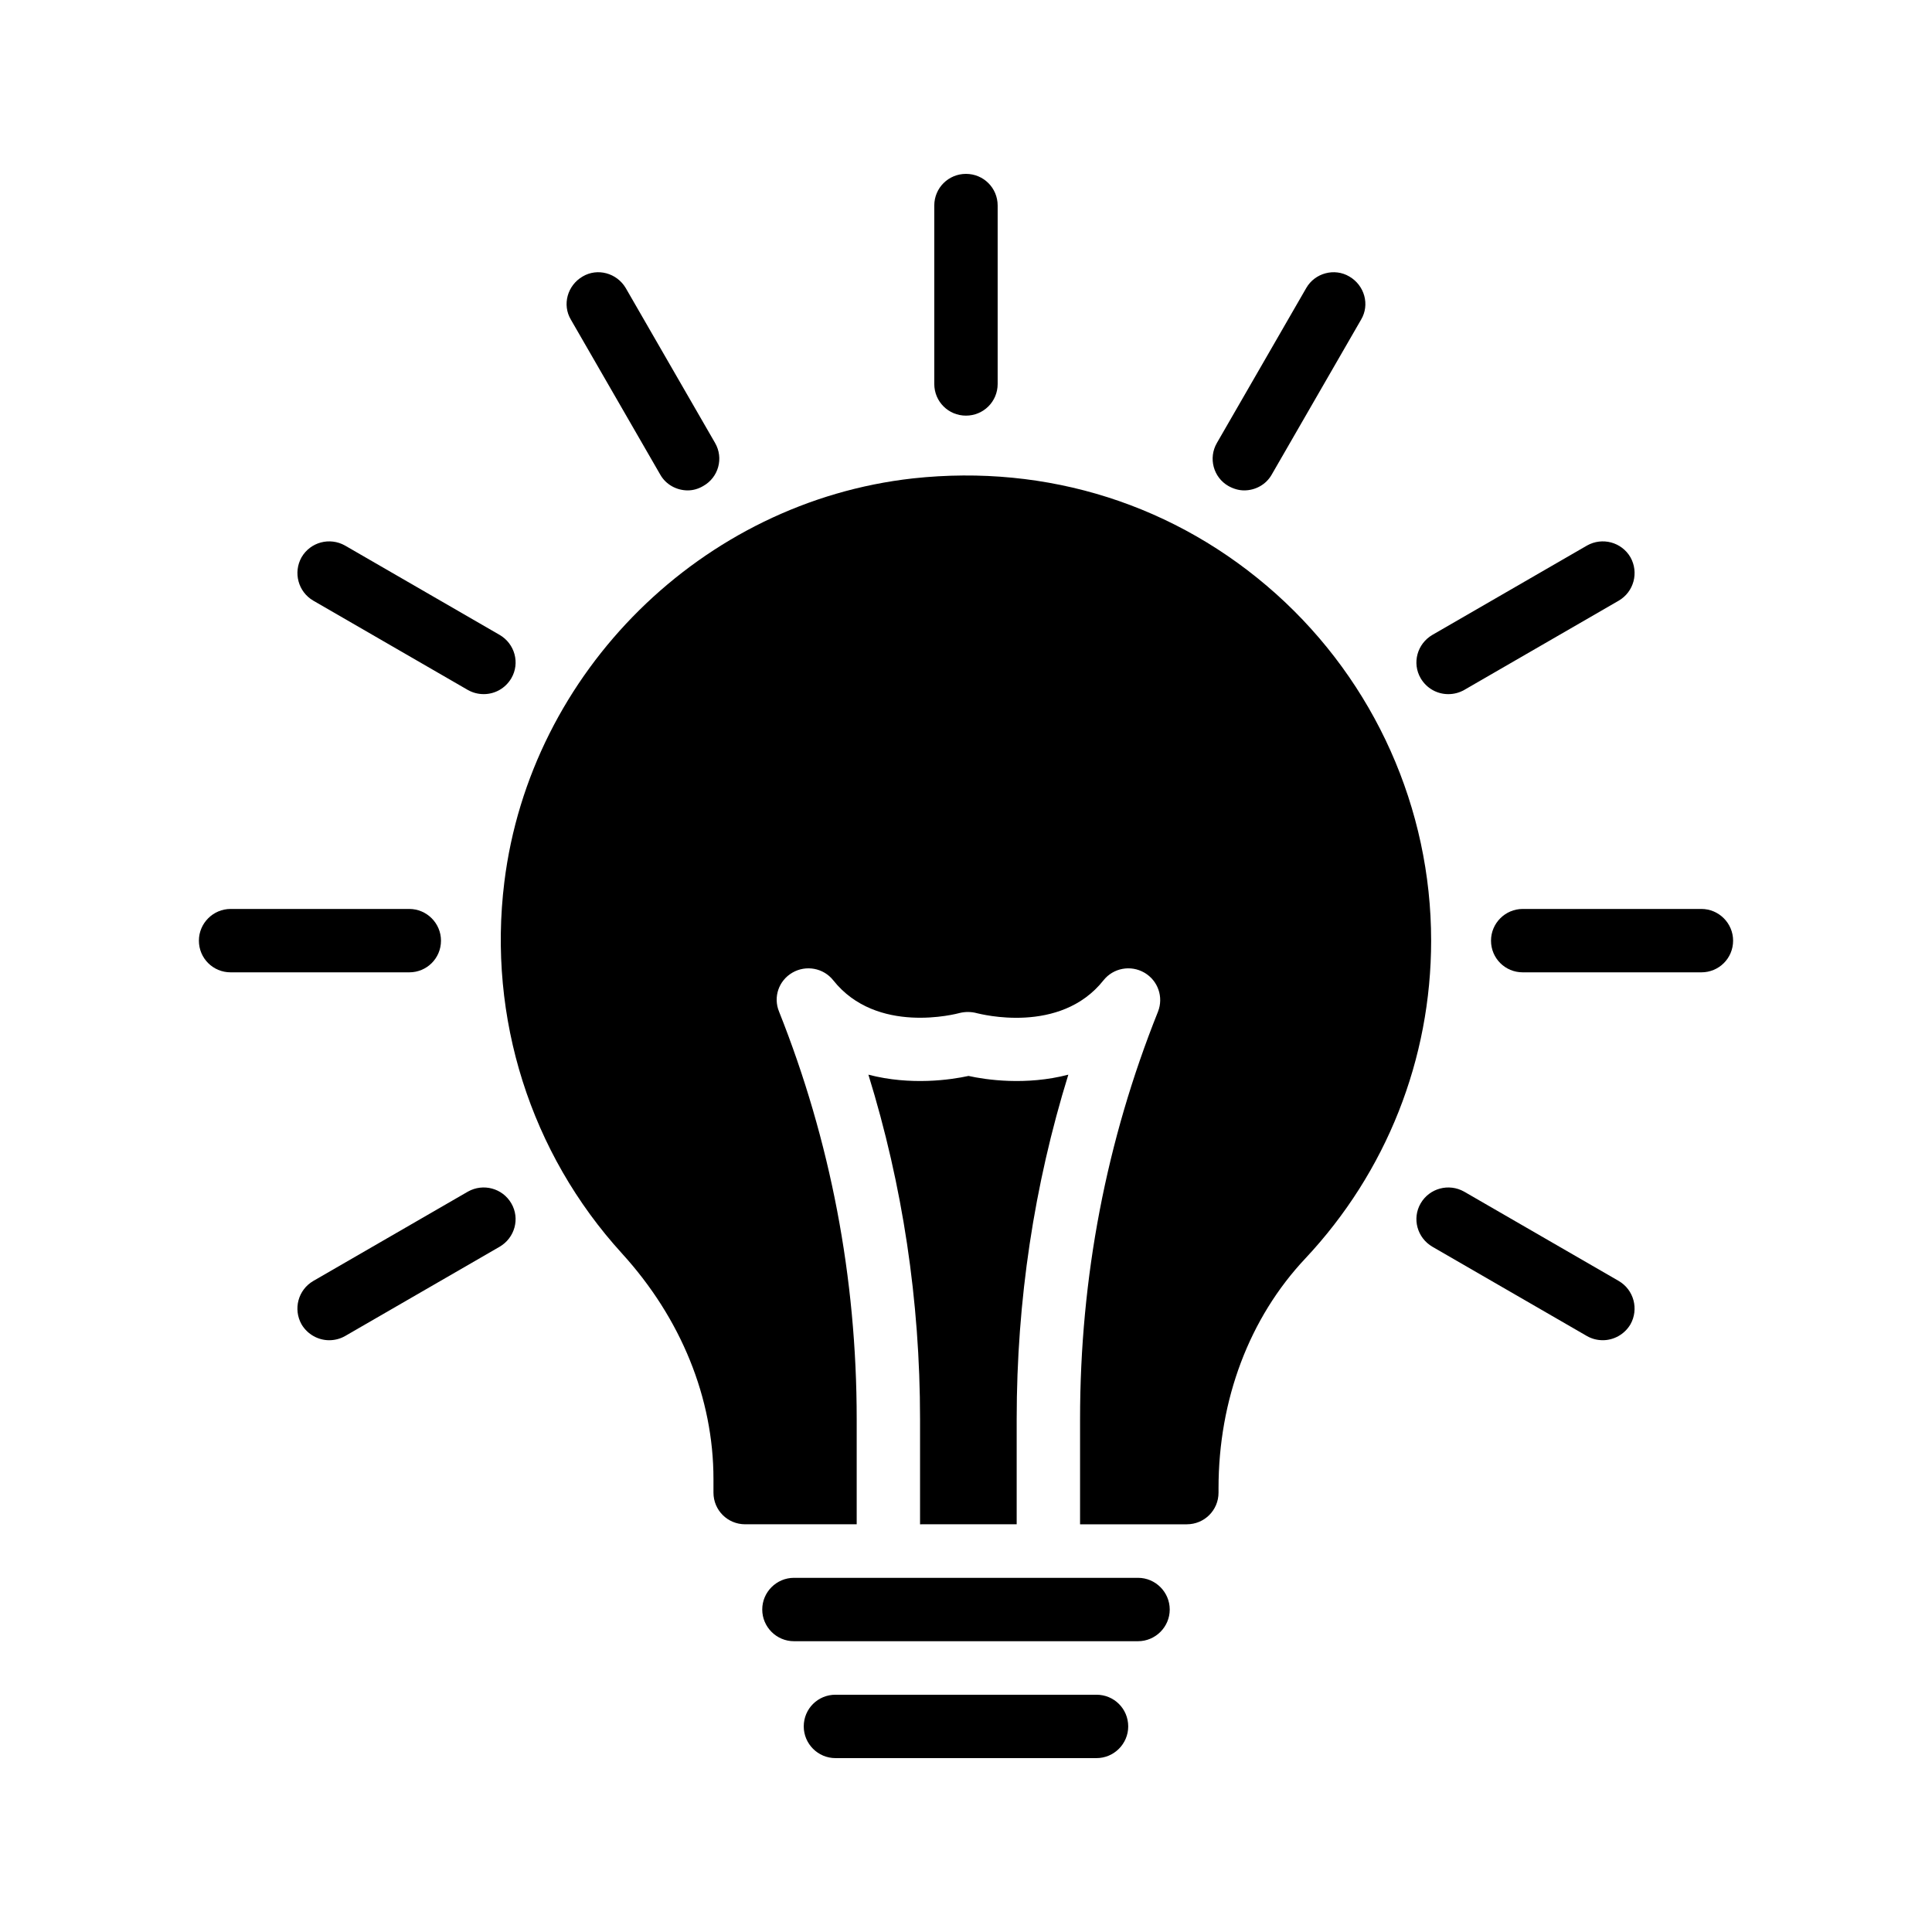 <?xml version="1.0" encoding="UTF-8"?>
<!-- Uploaded to: SVG Repo, www.svgrepo.com, Generator: SVG Repo Mixer Tools -->
<svg fill="#000000" width="800px" height="800px" version="1.1" viewBox="144 144 512 512" xmlns="http://www.w3.org/2000/svg">
 <g>
  <path d="m473.72 273.96c2.938 0 5.793-1.512 7.305-4.199l23.68-41.062c2.352-3.941 0.922-9.062-3.106-11.414-3.945-2.352-9.152-0.926-11.418 3.023l-23.68 41.062c-2.352 4.031-0.926 9.152 3.023 11.418 1.34 0.754 2.769 1.172 4.195 1.172z"/>
  <path d="m326.27 273.96c1.426 0 2.856-0.422 4.113-1.176 4.031-2.266 5.457-7.391 3.106-11.418l-23.68-41.062c-2.352-3.945-7.473-5.375-11.418-3.023-4.027 2.356-5.457 7.477-3.106 11.422l23.68 41.062c1.512 2.684 4.367 4.195 7.305 4.195z"/>
  <path d="m408.39 245.75v-47.273c0-4.703-3.777-8.398-8.398-8.398-4.617 0-8.398 3.695-8.398 8.398v47.273c0 4.703 3.777 8.398 8.398 8.398 4.621-0.004 8.398-3.699 8.398-8.398z"/>
  <path d="m564.58 288.57-40.977 23.68c-4.031 2.352-5.457 7.473-3.106 11.504 1.594 2.688 4.367 4.199 7.305 4.199 1.426 0 2.856-0.336 4.199-1.09l40.977-23.68c4.031-2.352 5.375-7.473 3.106-11.504-2.352-4.035-7.477-5.379-11.504-3.109z"/>
  <path d="m276.4 312.25-40.977-23.68c-4.031-2.266-9.152-0.926-11.504 3.106-2.266 4.031-0.922 9.152 3.106 11.504l40.977 23.68c1.344 0.754 2.769 1.09 4.199 1.09 2.938 0 5.711-1.512 7.305-4.199 2.352-4.027 0.926-9.152-3.106-11.5z"/>
  <path d="m434.59 593.12h-69.191c-4.617 0-8.398 3.695-8.398 8.398 0 4.617 3.777 8.398 8.398 8.398h69.191c4.617 0 8.398-3.777 8.398-8.398-0.004-4.703-3.781-8.398-8.398-8.398z"/>
  <path d="m413.43 547.95v-27.879c0-31.406 4.617-61.969 13.688-91.273-11.254 2.938-21.918 1.344-26.449 0.336-4.617 1.008-15.281 2.602-26.535-0.336 9.066 29.309 13.688 59.871 13.688 91.277v27.879z"/>
  <path d="m453.99 570.54c0-4.617-3.777-8.398-8.398-8.398h-91.191c-4.617 0-8.398 3.777-8.398 8.398 0 4.617 3.777 8.398 8.398 8.398h91.191c4.617-0.004 8.398-3.781 8.398-8.398z"/>
  <path d="m268 459.79-40.977 23.68c-4.031 2.352-5.375 7.473-3.106 11.504 1.594 2.688 4.449 4.199 7.305 4.199 1.426 0 2.856-0.336 4.199-1.09l40.977-23.68c4.031-2.352 5.457-7.473 3.106-11.504-2.352-4.035-7.473-5.379-11.504-3.109z"/>
  <path d="m532 459.79c-4.031-2.266-9.152-0.922-11.504 3.106-2.352 4.031-0.922 9.152 3.106 11.504l40.977 23.68c1.344 0.758 2.769 1.09 4.199 1.09 2.856 0 5.711-1.512 7.305-4.199 2.266-4.031 0.922-9.152-3.106-11.504z"/>
  <path d="m308.81 476.16c15.703 17.215 24.266 38.375 24.266 59.785v3.609c0 4.703 3.777 8.398 8.398 8.398h29.559v-27.879c0-37.535-6.969-73.809-20.574-107.98-1.594-3.863-0.086-8.23 3.527-10.328 3.609-2.094 8.227-1.254 10.832 2.019 11.504 14.527 32.664 8.902 33.586 8.648 1.43-0.336 3.023-0.336 4.535 0.086 0.84 0.168 22 5.793 33.504-8.734 2.602-3.273 7.223-4.113 10.832-2.016 3.609 2.098 5.121 6.465 3.609 10.328-13.688 34.176-20.656 70.449-20.656 107.98v27.879h28.297c4.617 0 8.398-3.695 8.398-8.398v-1.176c0-23.426 8.145-45.09 23.008-60.879 21.496-22.922 33.336-52.816 33.336-84.219 0-35.016-14.945-68.434-41.062-91.859-26.449-23.68-60.625-34.512-96.227-30.648-55.922 6.211-101.43 51.219-108.32 106.97-4.449 36.023 6.969 71.879 31.152 98.41z"/>
  <path d="m196.71 393.28c0 4.703 3.777 8.398 8.398 8.398h47.359c4.617 0 8.398-3.695 8.398-8.398 0-4.617-3.777-8.398-8.398-8.398h-47.359c-4.617 0-8.398 3.781-8.398 8.398z"/>
  <path d="m603.29 393.28c0-4.617-3.777-8.398-8.398-8.398h-47.359c-4.617 0-8.398 3.777-8.398 8.398 0 4.703 3.777 8.398 8.398 8.398h47.359c4.621 0 8.398-3.695 8.398-8.398z"/>
 </g>
</svg>